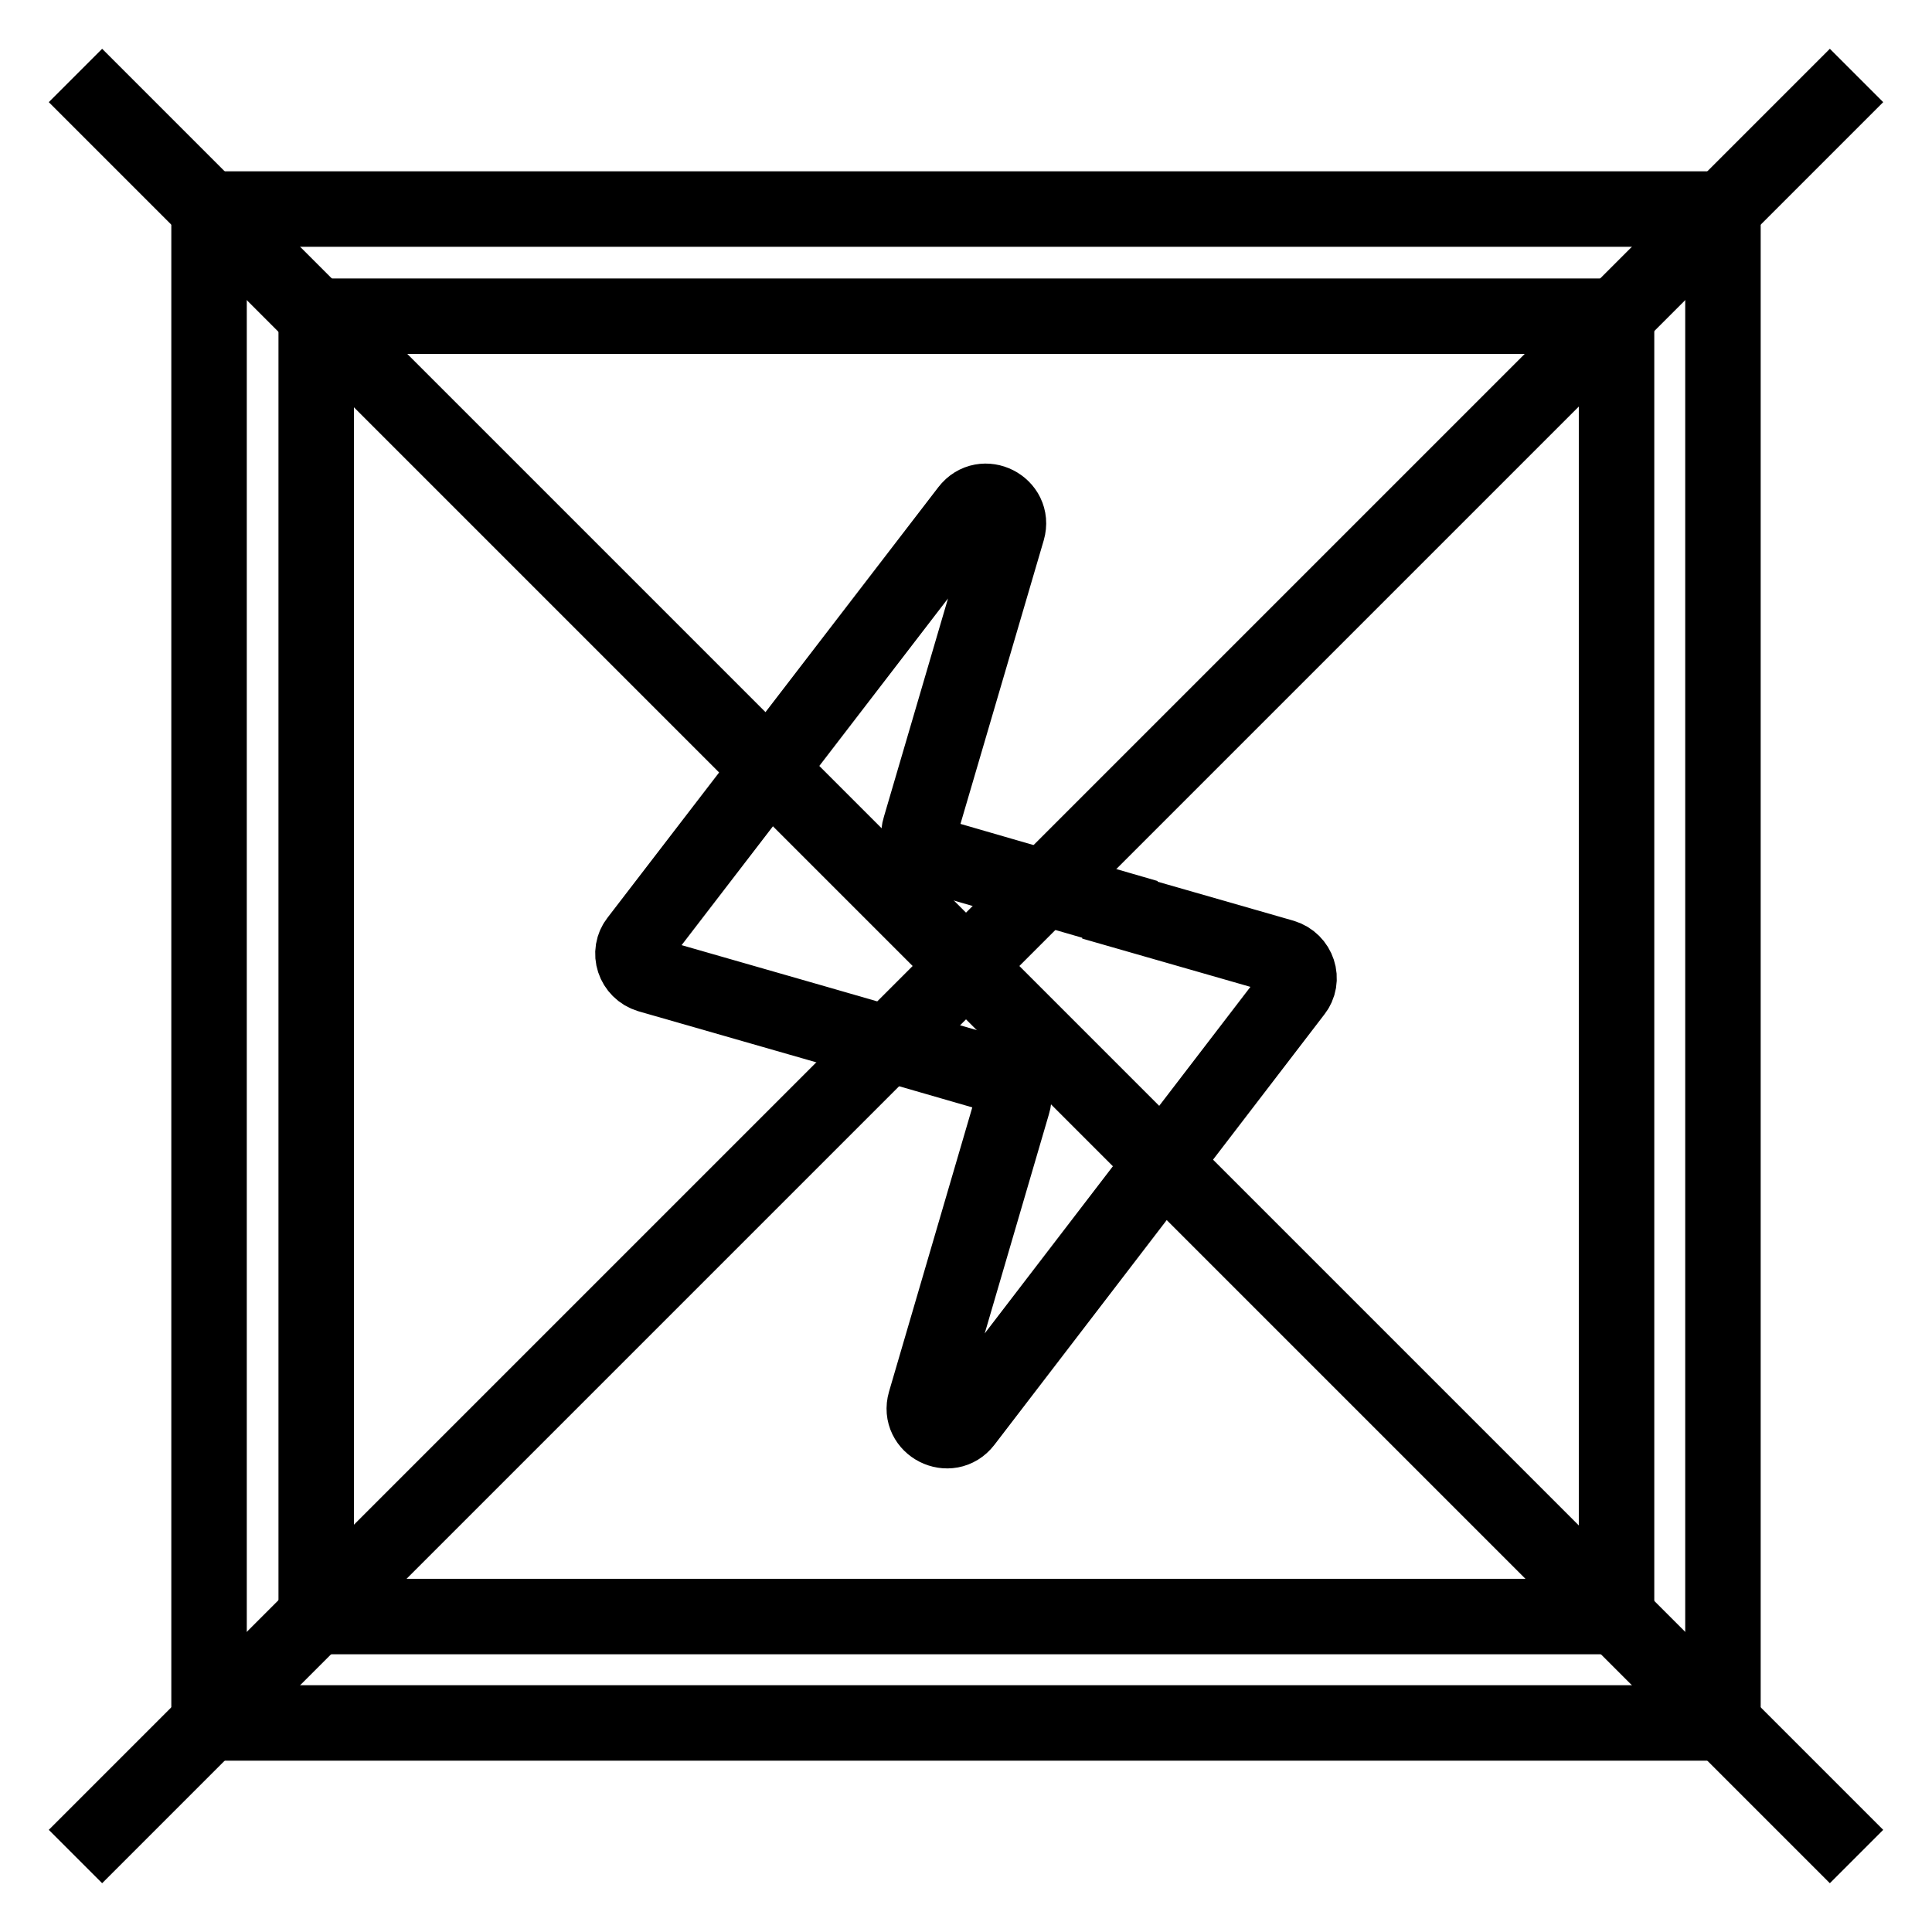 <?xml version="1.0" encoding="utf-8"?>
<!-- Svg Vector Icons : http://www.onlinewebfonts.com/icon -->
<!DOCTYPE svg PUBLIC "-//W3C//DTD SVG 1.1//EN" "http://www.w3.org/Graphics/SVG/1.1/DTD/svg11.dtd">
<svg version="1.1" xmlns="http://www.w3.org/2000/svg" xmlns:xlink="http://www.w3.org/1999/xlink" x="0px" y="0px" viewBox="0 0 256 256" enable-background="new 0 0 256 256" xml:space="preserve">
<g><g><path stroke-width="10" fill-opacity="0" stroke="#000000"  d="M246,10L10,246L246,10z"/><path stroke-width="10" fill-opacity="0" stroke="#000000"  d="M41.9,41.9h172.3v172.3H41.9V41.9L41.9,41.9z"/><path stroke-width="10" fill-opacity="0" stroke="#000000"  d="M27.7,27.7h200.6v200.6H27.7V27.7z"/><path stroke-width="10" fill-opacity="0" stroke="#000000"  d="M10,10l236,236L10,10z"/><path stroke-width="10" fill-opacity="0" stroke="#000000"  d="M171.5,131.4c1.3-1.6,0.5-4-1.5-4.6l-21.6-6.2l0-0.1l-24.5-7.1c-1.6-0.5-2.5-2.1-2-3.7l11.6-39.5c0.9-3.1-3.2-5.2-5.2-2.6l-43.8,57c-1.3,1.6-0.5,4,1.5,4.6l22.3,6.4v0l23.9,6.9c1.6,0.5,2.5,2.1,2,3.7l-11.6,39.6c-0.9,3.1,3.2,5.2,5.2,2.6L171.5,131.4z"/></g></g>
</svg>